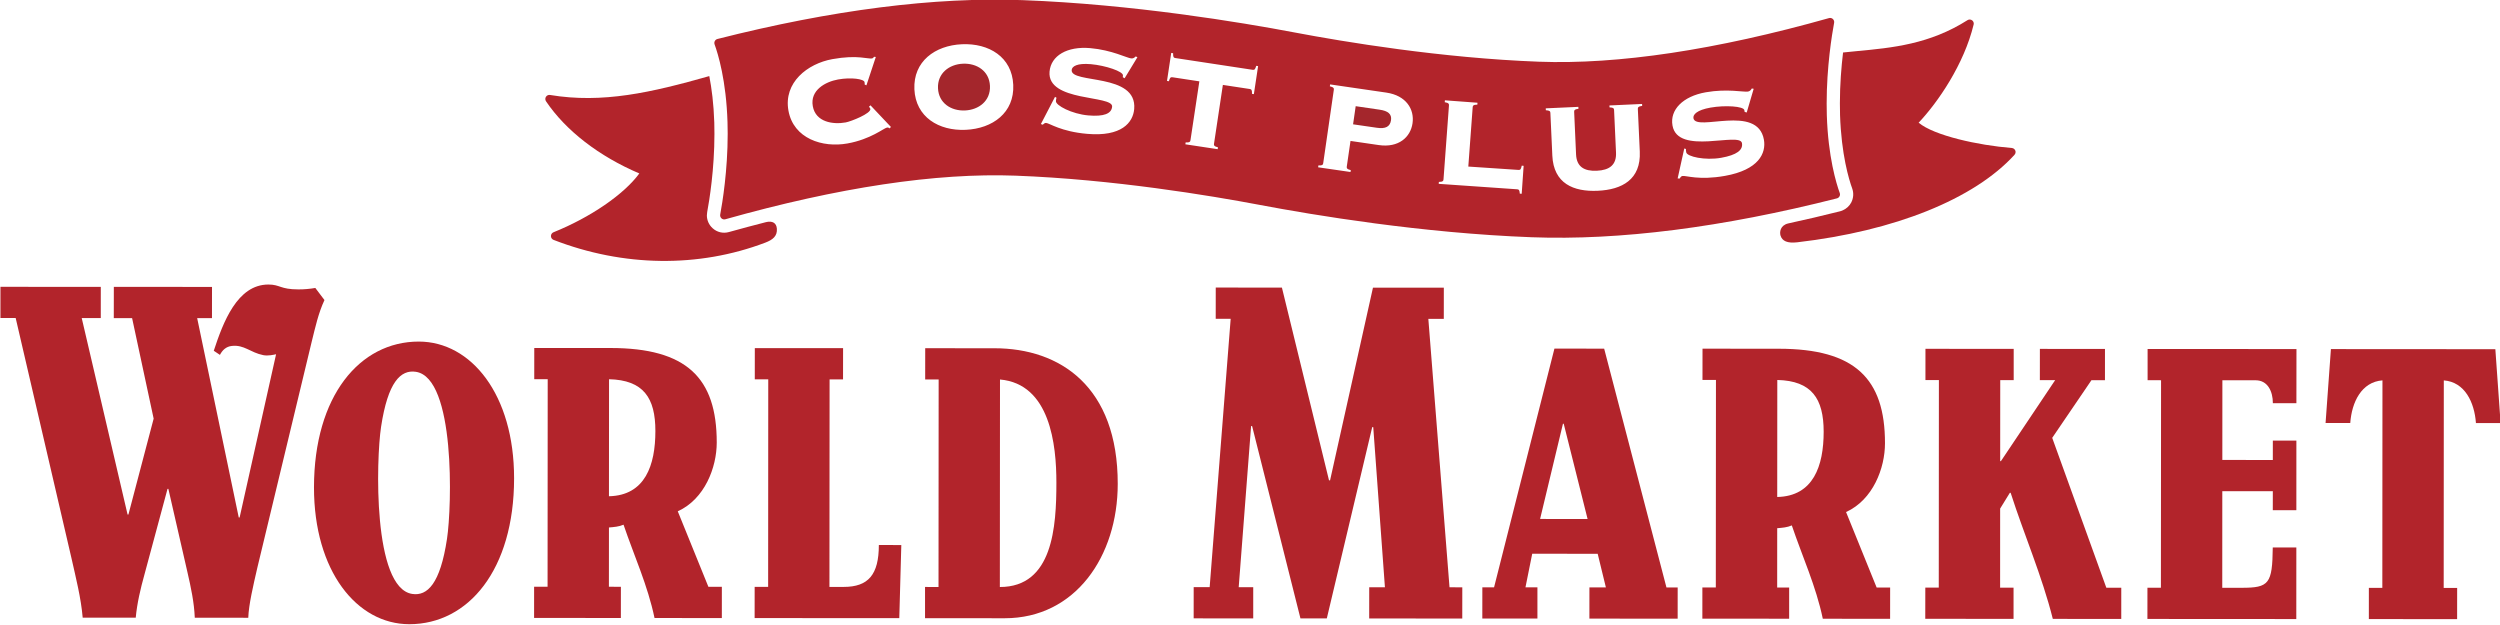 <?xml version="1.0" encoding="UTF-8" standalone="no"?>
<!-- Created with Inkscape (http://www.inkscape.org/) -->

<svg
   xmlns:dc="http://purl.org/dc/elements/1.1/"
   xmlns:cc="http://creativecommons.org/ns#"
   xmlns:rdf="http://www.w3.org/1999/02/22-rdf-syntax-ns#"
   xmlns:svg="http://www.w3.org/2000/svg"
   xmlns="http://www.w3.org/2000/svg"
   xmlns:sodipodi="http://sodipodi.sourceforge.net/DTD/sodipodi-0.dtd"
   xmlns:inkscape="http://www.inkscape.org/namespaces/inkscape"
   width="986.849"
   height="246.526"
   id="svg4740"
   version="1.1"
   inkscape:version="0.91 r13725"
   sodipodi:docname="Cost Plus.svg">
  <defs
     id="defs4742">
    <clipPath
       clipPathUnits="userSpaceOnUse"
       id="clipPath4604">
      <path
         inkscape:connector-curvature="0"
         d="m 406.08,257.092 159.12,0 0,39.407 -159.12,0 0,-39.407 z"
         id="path4606" />
    </clipPath>
  </defs>
  <sodipodi:namedview
     id="base"
     pagecolor="#ffffff"
     bordercolor="#666666"
     borderopacity="1.0"
     inkscape:pageopacity="0.0"
     inkscape:pageshadow="2"
     inkscape:zoom="1.1484375"
     inkscape:cx="502.53481"
     inkscape:cy="168.3284"
     inkscape:document-units="px"
     inkscape:current-layer="g4602"
     showgrid="false"
     fit-margin-top="0"
     fit-margin-left="0"
     fit-margin-right="0"
     fit-margin-bottom="0"
     inkscape:window-width="1680"
     inkscape:window-height="931"
     inkscape:window-x="0"
     inkscape:window-y="1"
     inkscape:window-maximized="1" />
  <g
     inkscape:label="Layer 1"
     inkscape:groupmode="layer"
     id="layer1"
     transform="translate(-446.265,-484.641)">
    <g
       id="g4600"
       transform="matrix(6.285,0,0,-6.285,-2105.776,2346.887)">
      <g
         id="g4602"
         clip-path="url(#clipPath4604)">
        <g
           id="g4608"
           transform="translate(466.531,292.299)">
          <path
             d="m 0,0 c -0.866,-0.038 -1.608,-0.603 -1.566,-1.543 0.042,-0.939 0.831,-1.433 1.697,-1.394 0.867,0.039 1.608,0.602 1.567,1.542 C 1.656,-0.455 0.866,0.039 0,0"
             style="fill:#a4262c;fill-opacity:1;fill-rule:nonzero;stroke:none"
             id="path4610"
             inkscape:connector-curvature="0" />
        </g>
        <g
           id="g4612"
           transform="translate(492.698,289.412)">
          <path
             d="M 0,0 -1.499,0.219 -1.663,-0.92 -0.166,-1.137 C 0.368,-1.215 0.659,-1.077 0.72,-0.66 0.775,-0.275 0.532,-0.077 0,0"
             style="fill:#a4262c;fill-opacity:1;fill-rule:nonzero;stroke:none"
             id="path4614"
             inkscape:connector-curvature="0" />
        </g>
        <g
           id="g4616"
           transform="translate(454.164,282.349)">
          <path
             d="m 0,0 c -0.767,-0.196 -1.542,-0.402 -2.334,-0.624 -0.365,-0.103 -0.749,-0.01 -1.024,0.245 -0.23,0.209 -0.357,0.499 -0.357,0.803 0,0.067 0.007,0.136 0.019,0.203 0.138,0.736 0.456,2.687 0.456,4.915 0,0 -0.009,0.701 -0.009,0.707 -0.038,1.191 -0.166,2.164 -0.314,2.923 -3.644,-1.035 -6.707,-1.734 -10.002,-1.186 -0.1,0.018 -0.201,-0.028 -0.257,-0.114 -0.026,-0.042 -0.04,-0.09 -0.04,-0.138 0,-0.051 0.015,-0.101 0.044,-0.145 1.243,-1.843 3.325,-3.453 5.861,-4.532 -0.96,-1.313 -3.077,-2.763 -5.391,-3.694 -0.098,-0.039 -0.16,-0.134 -0.16,-0.239 l 0,-0.001 c 0,-0.106 0.066,-0.2 0.163,-0.238 4.387,-1.702 9.11,-1.763 13.296,-0.175 0.481,0.183 0.762,0.416 0.731,0.872 C 0.656,-0.043 0.393,0.094 0,0"
             style="fill:#b2242b;fill-opacity:1;fill-rule:nonzero;stroke:none"
             id="path4618"
             inkscape:connector-curvature="0" />
        </g>
        <g
           id="g4620"
           transform="translate(532.627,286.843)">
          <path
             d="m 0,0 c -0.035,0.091 -0.12,0.154 -0.218,0.162 -2.116,0.168 -4.888,0.781 -5.853,1.589 1.218,1.287 2.853,3.674 3.454,6.163 0.005,0.02 0.008,0.041 0.008,0.061 0,0.08 -0.039,0.159 -0.108,0.208 C -2.801,8.244 -2.914,8.247 -3.002,8.191 -5.388,6.676 -7.72,6.456 -9.977,6.244 -10.245,6.219 -10.531,6.19 -10.818,6.16 c -0.106,-0.892 -0.199,-2.001 -0.199,-3.196 0,0 0.011,-0.726 0.009,-0.713 0.08,-2.5 0.56,-4.07 0.763,-4.629 0.105,-0.287 0.084,-0.609 -0.061,-0.887 -0.114,-0.216 -0.299,-0.383 -0.518,-0.482 -0.057,-0.027 -0.114,-0.049 -0.176,-0.065 -1.11,-0.281 -2.196,-0.531 -3.272,-0.766 -0.491,-0.121 -0.543,-0.539 -0.472,-0.767 0.107,-0.336 0.422,-0.488 1.048,-0.416 6.131,0.712 11.106,2.713 13.645,5.494 0.045,0.048 0.07,0.11 0.07,0.173 C 0.019,-0.062 0.012,-0.031 0,0"
             style="fill:#b2242b;fill-opacity:1;fill-rule:nonzero;stroke:none"
             id="path4622"
             inkscape:connector-curvature="0" />
        </g>
        <g
           id="g4624"
           transform="translate(514.386,285.253)">
          <path
             d="M 0,0 C -1.639,-0.291 -2.445,0.033 -2.67,-0.006 -2.75,-0.021 -2.796,-0.1 -2.844,-0.169 l -0.122,0.01 0.416,1.88 0.107,-0.031 C -2.454,1.637 -2.442,1.568 -2.426,1.478 -2.379,1.213 -1.252,0.956 -0.231,1.137 0.751,1.312 1.15,1.626 1.073,2.059 0.946,2.788 -2.955,1.264 -3.29,3.164 -3.463,4.149 -2.641,4.996 -1.199,5.251 0.145,5.49 1.189,5.249 1.454,5.296 1.58,5.319 1.639,5.401 1.692,5.49 L 1.809,5.47 1.372,3.981 1.242,4.019 1.224,4.128 C 1.182,4.375 0.015,4.452 -0.907,4.288 -1.761,4.136 -2.014,3.848 -1.974,3.622 -1.82,2.745 2.053,4.54 2.452,2.273 2.6,1.427 2.129,0.378 0,0 m -5.344,1.527 c 0.079,-1.759 -1.12,-2.393 -2.642,-2.462 -1.522,-0.069 -2.773,0.455 -2.851,2.212 l -0.122,2.679 c -0.003,0.089 -0.037,0.157 -0.286,0.167 l -0.004,0.119 2.048,0.094 0.005,-0.121 C -9.443,4.185 -9.469,4.113 -9.466,4.023 l 0.12,-2.678 c 0.036,-0.769 0.507,-1.058 1.303,-1.022 0.796,0.036 1.24,0.367 1.206,1.136 l -0.122,2.678 c -0.003,0.09 -0.036,0.158 -0.286,0.167 L -7.25,4.424 -5.2,4.518 -5.194,4.397 C -5.443,4.366 -5.469,4.294 -5.466,4.205 l 0.122,-2.678 z m -7.417,-2.65 -0.119,0.008 c -0.015,0.211 -0.053,0.266 -0.16,0.273 l -4.932,0.342 0.008,0.121 c 0.25,0.001 0.285,0.068 0.292,0.158 l 0.343,4.647 c 0.007,0.092 -0.017,0.163 -0.265,0.201 l 0.01,0.12 2.047,-0.152 -0.01,-0.12 c -0.25,-10e-4 -0.285,-0.069 -0.292,-0.158 l -0.275,-3.731 3.156,-0.211 c 0.111,-0.007 0.154,0.04 0.2,0.267 l 0.119,-0.009 -0.122,-1.756 z m -6.856,4.427 c -0.128,-0.881 -0.879,-1.549 -2.121,-1.368 l -1.775,0.259 -0.234,-1.614 c -0.011,-0.089 0.008,-0.163 0.252,-0.219 l -0.018,-0.118 -2.033,0.296 0.018,0.118 c 0.249,-0.016 0.288,0.049 0.301,0.138 l 0.667,4.613 c 0.013,0.088 -0.007,0.162 -0.25,0.218 l 0.018,0.119 3.531,-0.515 c 1.243,-0.181 1.772,-1.045 1.644,-1.927 m -9.965,1.83 -0.117,0.019 c 0.004,0.231 -0.028,0.287 -0.136,0.304 l -1.694,0.257 -0.557,-3.699 c -0.014,-0.089 0.005,-0.163 0.248,-0.221 l -0.017,-0.117 -2.029,0.307 0.017,0.119 c 0.25,-0.017 0.29,0.047 0.303,0.137 l 0.558,3.698 -1.694,0.258 c -0.109,0.016 -0.157,-0.028 -0.219,-0.251 l -0.119,0.019 0.266,1.76 0.118,-0.018 c -0.005,-0.232 0.027,-0.288 0.136,-0.304 l 4.865,-0.74 c 0.108,-0.016 0.156,0.027 0.22,0.251 l 0.117,-0.018 -0.266,-1.761 z m -10.241,1.883 c -0.863,0.075 -1.183,-0.138 -1.202,-0.366 -0.077,-0.888 4.125,-0.16 3.927,-2.452 -0.074,-0.857 -0.801,-1.747 -2.954,-1.559 -1.657,0.144 -2.353,0.666 -2.581,0.686 -0.08,0.008 -0.145,-0.058 -0.209,-0.111 l -0.117,0.04 0.888,1.709 0.095,-0.059 c -0.025,-0.048 -0.03,-0.117 -0.038,-0.207 -0.023,-0.269 1,-0.81 2.031,-0.9 0.993,-0.087 1.461,0.113 1.499,0.551 0.064,0.738 -4.096,0.278 -3.93,2.201 0.087,0.996 1.098,1.601 2.558,1.474 1.36,-0.119 2.306,-0.623 2.574,-0.647 0.129,-0.012 0.204,0.053 0.281,0.126 l 0.106,-0.049 -0.805,-1.325 -0.114,0.069 0.01,0.111 c 0.021,0.249 -1.087,0.625 -2.019,0.708 m -7.855,-4.124 c -1.691,-0.076 -3.146,0.8 -3.225,2.547 -0.078,1.749 1.294,2.752 2.985,2.828 1.692,0.076 3.147,-0.799 3.224,-2.549 0.079,-1.748 -1.292,-2.749 -2.984,-2.826 m -4.801,0.087 c -0.043,0.062 -0.083,0.065 -0.15,0.053 -0.197,-0.036 -1.014,-0.732 -2.475,-0.996 -1.568,-0.284 -3.393,0.301 -3.71,2.063 -0.316,1.761 1.192,2.948 2.761,3.233 0.784,0.141 1.36,0.145 1.772,0.107 0.401,-0.04 0.611,-0.083 0.71,-0.066 0.059,0.012 0.102,0.05 0.133,0.106 l 0.112,-0.011 -0.59,-1.782 -0.11,0.05 c 0.002,0.041 0.005,0.083 -0.008,0.152 -0.035,0.196 -0.835,0.316 -1.668,0.165 -0.794,-0.144 -1.763,-0.674 -1.582,-1.678 0.18,-1.004 1.271,-1.162 2.065,-1.019 0.343,0.063 1.599,0.564 1.549,0.849 -0.011,0.059 -0.057,0.092 -0.086,0.137 l 0.095,0.089 1.288,-1.363 -0.106,-0.089 z M 7.215,-1.076 c -0.217,0.599 -0.73,2.27 -0.812,4.891 l -0.01,0.726 c 0,2.307 0.329,4.319 0.469,5.076 C 6.879,9.705 6.847,9.794 6.783,9.853 6.718,9.914 6.626,9.935 6.542,9.911 -0.569,7.907 -6.704,6.985 -11.693,7.172 c -6.106,0.229 -12.216,1.246 -15.315,1.833 -3.424,0.649 -10.196,1.774 -17.088,2.033 -5.529,0.208 -11.982,-0.613 -19.18,-2.44 -0.069,-0.018 -0.128,-0.065 -0.162,-0.129 -0.034,-0.064 -0.039,-0.14 -0.015,-0.208 0.218,-0.598 0.732,-2.271 0.812,-4.89 l 0.011,-0.722 c 0,-2.308 -0.328,-4.32 -0.47,-5.079 -0.015,-0.088 0.014,-0.177 0.08,-0.237 0.065,-0.06 0.156,-0.082 0.241,-0.058 7.11,2.004 13.245,2.926 18.234,2.739 6.107,-0.229 12.215,-1.247 15.313,-1.833 3.425,-0.649 10.203,-1.776 17.09,-2.034 5.527,-0.208 11.98,0.614 19.179,2.441 0.072,0.018 0.13,0.065 0.164,0.129 0.034,0.064 0.039,0.139 0.014,0.207"
             style="fill:#b2242b;fill-opacity:1;fill-rule:nonzero;stroke:none"
             id="path4626"
             inkscape:connector-curvature="0" />
        </g>
        <g
           id="g4628"
           transform="translate(492.284,278.233)">
          <path
             d="m 0,0 4.451,-0.002 -0.002,-1.96 -0.971,0 1.33,-16.857 0.803,-0.001 -0.002,-1.961 -5.846,0.004 0.002,1.96 0.986,0 -0.733,10.056 -0.065,10e-4 -2.852,-12.014 -1.655,0 -3.036,12.079 -0.064,10e-4 -0.778,-10.117 0.912,0 0,-1.962 -3.741,0.003 10e-4,1.961 1.004,0 1.32,16.855 -0.94,0 0.002,1.961 4.156,-0.003 2.958,-12.107 0.066,0 L 0,0 Z"
             style="fill:#b2242b;fill-opacity:1;fill-rule:nonzero;stroke:none"
             id="path4630"
             inkscape:connector-curvature="0" />
        </g>
        <g
           id="g4632"
           transform="translate(431.758,257.096)">
          <path
             d="M 0,0 C 3.712,-0.001 6.58,3.423 6.583,9.157 6.587,14.421 3.887,17.75 0.598,17.751 -3.114,17.754 -5.981,14.33 -5.985,8.596 -5.988,3.332 -3.288,0.003 0,0 M 0.415,15.852 C 2.899,15.475 2.681,7.421 2.369,5.36 1.944,2.538 1.136,1.756 0.185,1.901 -2.301,2.28 -2.083,10.33 -1.772,12.394 c 0.428,2.823 1.233,3.603 2.187,3.458"
             style="fill:#b2242b;fill-opacity:1;fill-rule:nonzero;stroke:none"
             id="path4634"
             inkscape:connector-curvature="0" />
        </g>
        <g
           id="g4636"
           transform="translate(445.047,257.486)">
          <path
             d="m 0,0 0.002,1.96 -0.753,0.002 0.003,3.723 C -0.443,5.71 -0.113,5.735 0.168,5.86 0.825,3.923 1.692,2.035 2.114,-0.001 l 4.228,-0.004 0.001,1.962 -0.845,0 -1.924,4.744 c 1.693,0.768 2.446,2.753 2.448,4.318 10e-4,4.071 -1.901,5.934 -6.669,5.938 L -5.439,16.959 -5.44,14.998 -4.595,14.996 -4.603,1.963 -5.449,1.965 -5.45,0.004 0,0 Z m -0.742,14.996 c 2.161,-0.052 2.912,-1.169 2.91,-3.255 0,-2.135 -0.636,-4.045 -2.916,-4.095 l 0.006,7.35 z"
             style="fill:#b2242b;fill-opacity:1;fill-rule:nonzero;stroke:none"
             id="path4638"
             inkscape:connector-curvature="0" />
        </g>
        <g
           id="g4640"
           transform="translate(464.151,257.475)">
          <path
             d="m 0,0 5.002,-0.005 c 4.442,-0.001 7.099,3.895 7.101,8.437 0.005,6.107 -3.612,8.519 -7.745,8.52 L 0.011,16.955 0.009,14.994 0.855,14.993 0.847,1.958 0,1.96 0,0 Z M 4.708,14.99 C 7.855,14.715 8.253,10.892 8.25,8.509 8.249,5.753 8.035,1.955 4.699,1.957 L 4.708,14.99 Z"
             style="fill:#b2242b;fill-opacity:1;fill-rule:nonzero;stroke:none"
             id="path4642"
             inkscape:connector-curvature="0" />
        </g>
        <g
           id="g4644"
           transform="translate(502.613,257.45)">
          <path
             d="m 0,0 0,1.96 -0.751,0.001 0.424,2.11 4.112,-0.002 0.515,-2.112 -1.034,0 -0.002,-1.96 5.544,-0.003 10e-4,1.961 -0.705,0 -3.912,14.998 -3.124,0.002 -3.791,-14.993 -0.736,0 L -3.461,0.002 0,0 Z m 3.151,6.253 -2.983,0.003 1.436,5.982 0.047,0 1.5,-5.985 z"
             style="fill:#b2242b;fill-opacity:1;fill-rule:nonzero;stroke:none"
             id="path4646"
             inkscape:connector-curvature="0" />
        </g>
        <g
           id="g4648"
           transform="translate(518.423,257.441)">
          <path
             d="m 0,0 0.001,1.96 -0.753,0 0.002,3.725 C -0.444,5.708 -0.114,5.734 0.167,5.86 0.823,3.921 1.691,2.033 2.114,-0.003 l 4.227,-0.002 0.002,1.962 -0.847,0 L 3.574,6.7 c 1.692,0.769 2.445,2.753 2.445,4.319 0.003,4.071 -1.899,5.935 -6.668,5.937 L -5.441,16.96 -5.443,14.998 -4.597,14.996 -4.606,1.964 -5.45,1.964 -5.451,0.003 0,0 Z M -0.744,14.994 C 1.416,14.943 2.168,13.826 2.168,11.74 2.166,9.606 1.529,7.694 -0.749,7.645 l 0.005,7.349 z"
             style="fill:#b2242b;fill-opacity:1;fill-rule:nonzero;stroke:none"
             id="path4650"
             inkscape:connector-curvature="0" />
        </g>
        <g
           id="g4652"
           transform="translate(526.972,257.435)">
          <path
             d="m 0,0 0.003,1.96 0.845,0 0.008,13.034 -0.845,10e-4 0.001,1.962 5.542,-0.004 0,-1.963 -0.845,10e-4 -0.004,-5.089 0.046,0 3.408,5.088 -0.962,-10e-4 0.002,1.963 4.088,-0.003 -0.001,-1.963 -0.848,10e-4 L 7.973,11.365 11.372,1.953 12.311,1.952 12.31,-0.009 8.011,-0.005 C 7.332,2.702 6.206,5.283 5.362,7.915 l -0.049,0 -0.61,-0.992 -0.002,-4.966 0.844,0 0,-1.961 L 0,0 Z"
             style="fill:#b2242b;fill-opacity:1;fill-rule:nonzero;stroke:none"
             id="path4654"
             inkscape:connector-curvature="0" />
        </g>
        <g
           id="g4656"
           transform="translate(548.802,268.627)">
          <path
             d="m 0,0 1.479,-0.001 -0.002,-4.368 -1.48,0 0.002,1.191 -3.173,0.002 -0.003,-6.068 1.221,0 c 1.715,-10e-4 1.927,0.246 1.951,2.531 l 1.481,0 -0.003,-4.494 -9.351,0.006 0.002,1.961 0.846,-10e-4 0.009,13.033 -0.845,0.001 0,1.962 L 1.484,5.75 1.48,2.348 0.002,2.349 c 0.001,0.745 -0.328,1.44 -1.081,1.44 L -3.169,3.791 -3.172,-1.214 -0.001,-1.218 0,0 Z"
             style="fill:#b2242b;fill-opacity:1;fill-rule:nonzero;stroke:none"
             id="path4658"
             inkscape:connector-curvature="0" />
        </g>
        <g
           id="g4660"
           transform="translate(552.45,274.375)">
          <path
             d="m 0,0 -0.336,-4.643 1.551,0 c 0.094,1.314 0.707,2.581 2.022,2.679 L 3.229,-14.998 2.383,-14.996 2.382,-16.957 7.926,-16.961 7.928,-15 7.083,-14.999 7.09,-1.966 c 1.314,-0.1 1.924,-1.367 2.018,-2.682 l 1.549,0 -0.33,4.641 L 0,0 Z"
             style="fill:#b2242b;fill-opacity:1;fill-rule:nonzero;stroke:none"
             id="path4662"
             inkscape:connector-curvature="0" />
        </g>
        <g
           id="g4664"
           transform="translate(462.534,257.476)">
          <path
             d="M 0,0 0.127,4.592 -1.284,4.593 C -1.285,2.731 -1.943,1.962 -3.493,1.962 l -0.894,0 0.009,13.034 0.845,0 0.003,1.961 -5.544,0.004 -0.002,-1.962 0.846,0 -0.007,-13.033 -0.847,0 L -9.086,0.005 0,0 Z"
             style="fill:#b2242b;fill-opacity:1;fill-rule:nonzero;stroke:none"
             id="path4666"
             inkscape:connector-curvature="0" />
        </g>
        <g
           id="g4668"
           transform="translate(418.436,276.32)">
          <path
             d="m 0,0 0.93,0 0.002,1.96 -6.166,0.003 -0.003,-1.962 1.15,0 1.354,-6.314 -1.585,-6.023 -0.053,0 -2.88,12.341 1.197,-0.002 0.001,1.96 -6.302,0.003 -10e-4,-1.959 0.957,-0.001 3.503,-15.077 c 0.273,-1.217 0.602,-2.505 0.706,-3.742 l 3.332,-0.002 c 0.083,0.912 0.301,1.825 0.546,2.707 l 1.45,5.384 0.053,0 1.198,-5.233 c 0.217,-0.944 0.424,-1.905 0.461,-2.861 l 3.36,-0.002 c 0.029,0.821 0.301,1.978 0.574,3.164 l 3.417,14.204 c 0.22,0.882 0.411,1.764 0.794,2.586 L 7.421,1.895 C 7.067,1.833 6.712,1.803 6.357,1.804 5.212,1.804 5.212,2.11 4.475,2.11 2.517,2.11 1.63,-0.264 1.043,-2.05 L 1.43,-2.309 c 0.149,0.291 0.383,0.524 0.749,0.562 0.779,0.086 1.153,-0.414 1.971,-0.578 0.306,-0.062 0.67,0.026 0.807,0.057 l -2.291,-10.254 -0.054,0 L 0,0 Z"
             style="fill:#b2242b;fill-opacity:1;fill-rule:nonzero;stroke:none"
             id="path4670"
             inkscape:connector-curvature="0" />
        </g>
      </g>
    </g>
  </g>
</svg>
